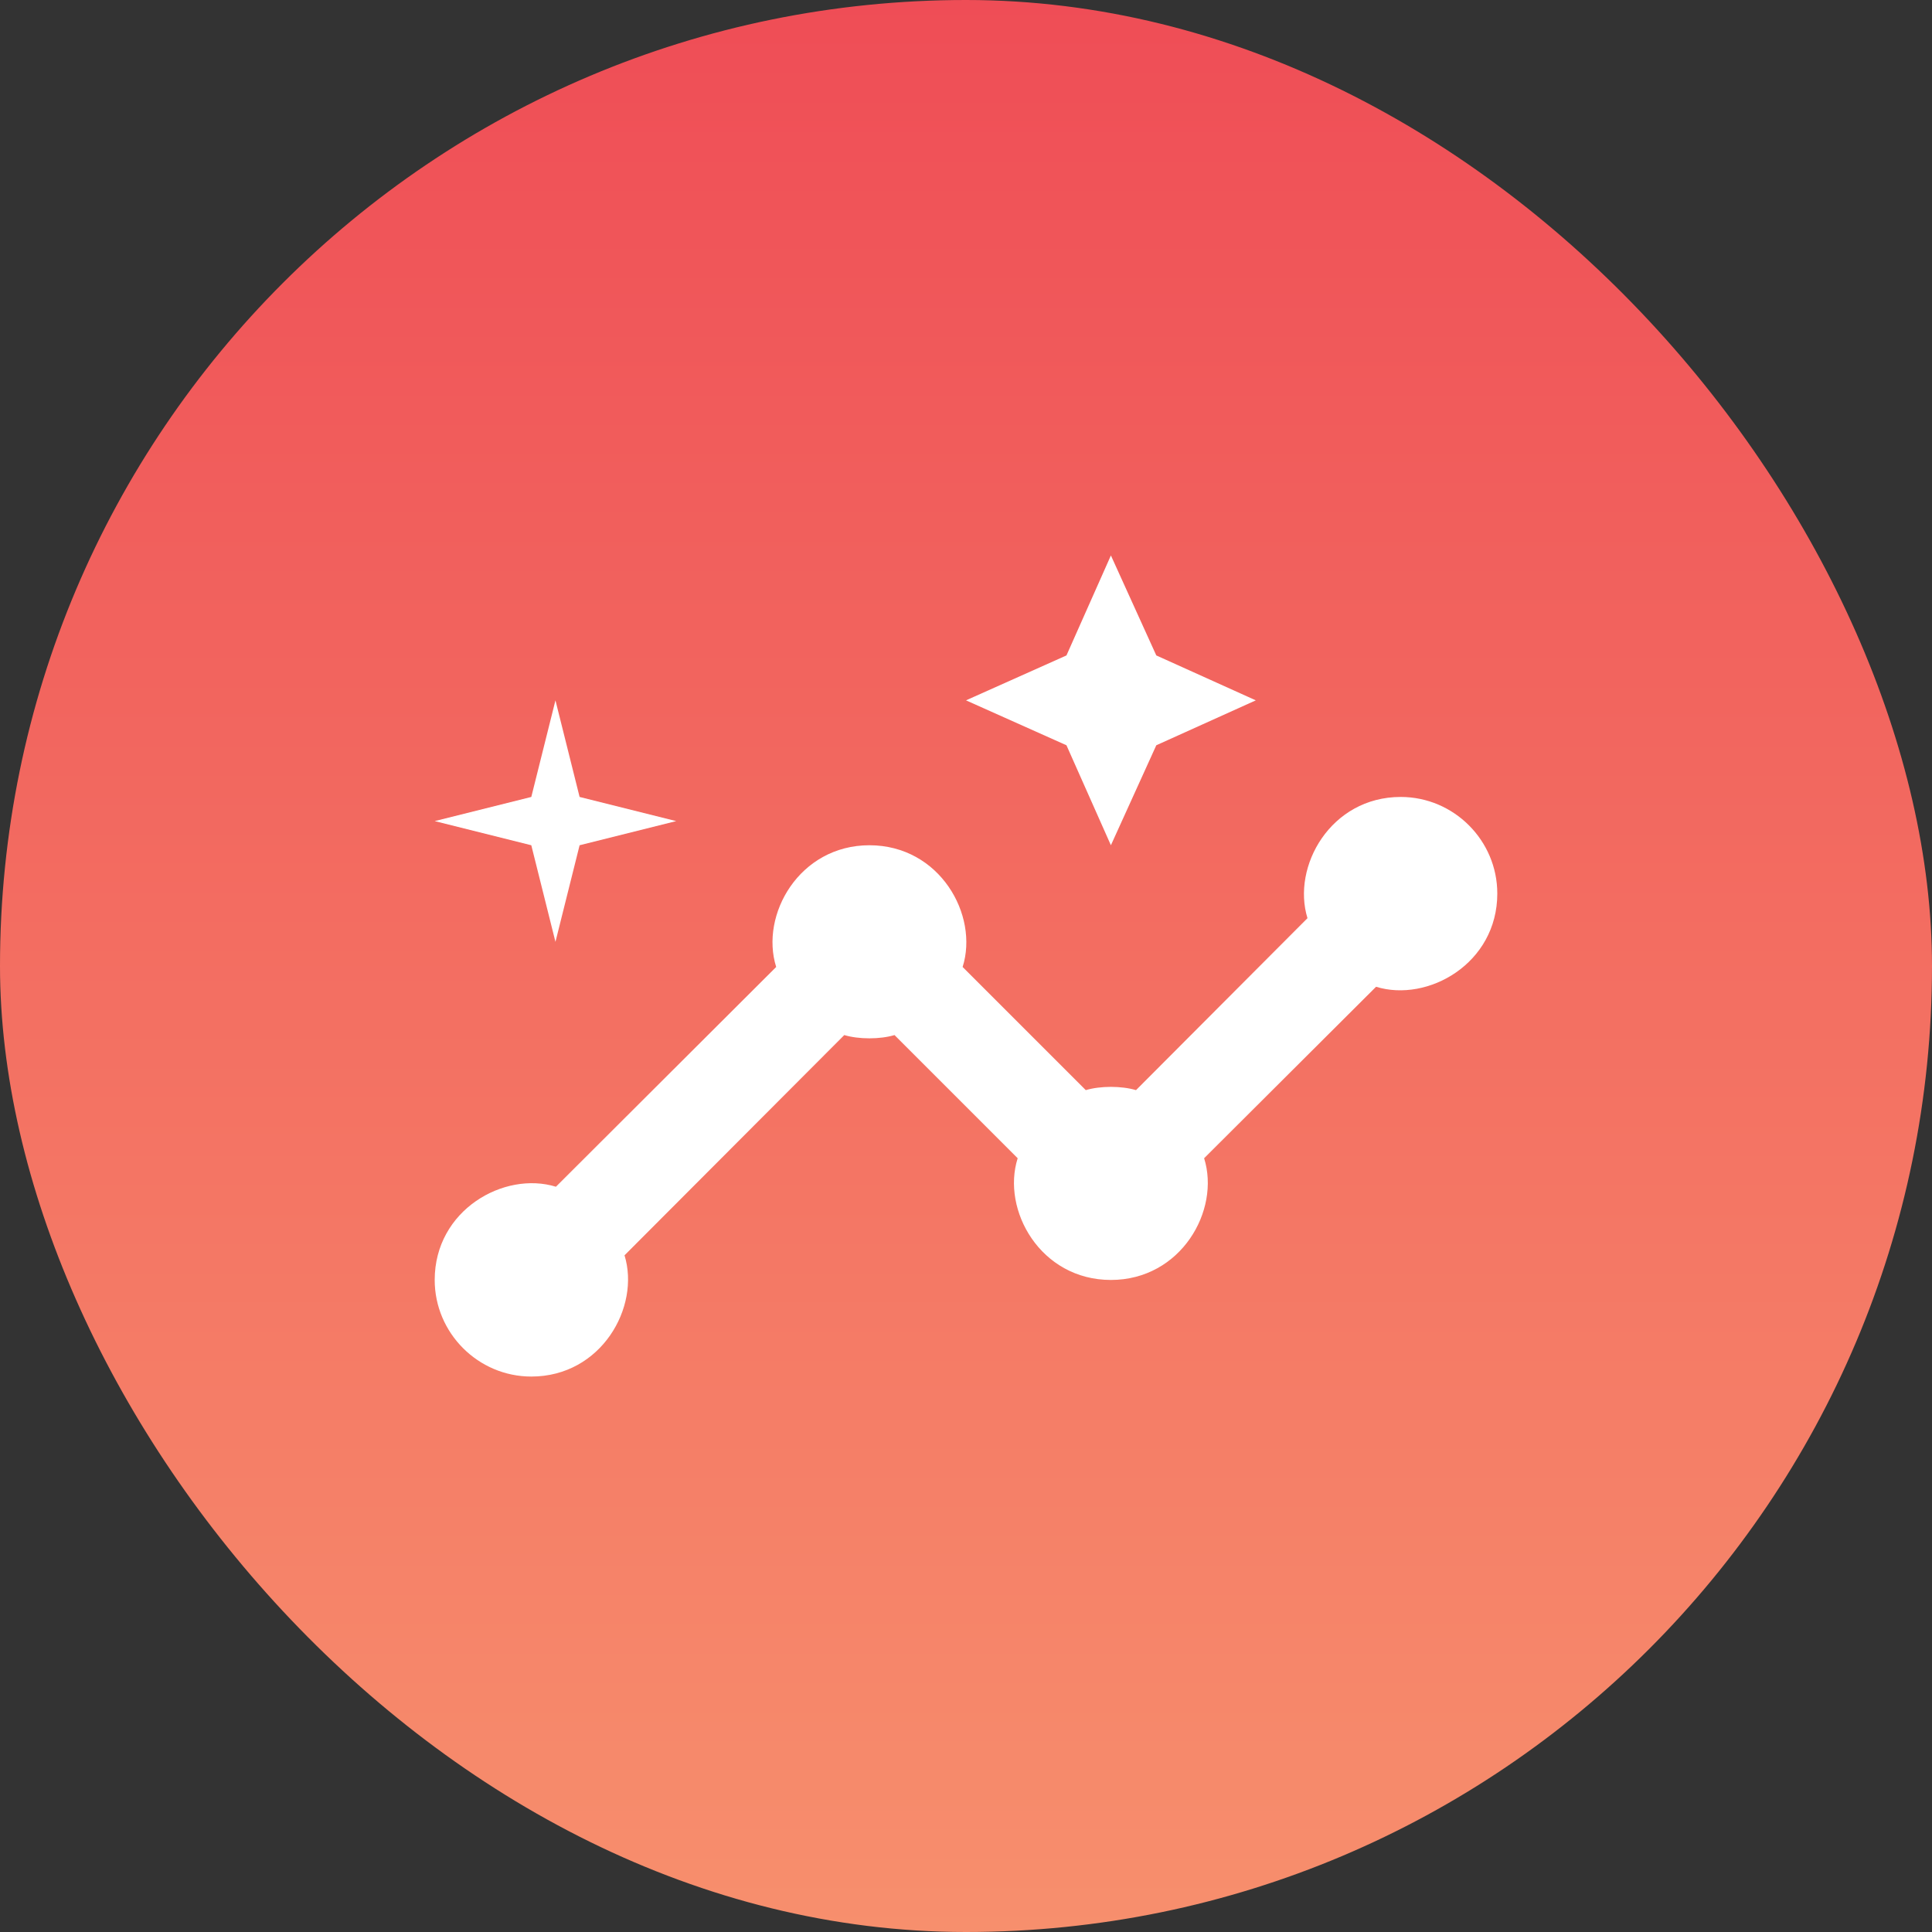 <svg width="40" height="40" viewBox="0 0 40 40" fill="none" xmlns="http://www.w3.org/2000/svg">
<rect x="0" y="0" width="40" height="40" fill="#333333" stroke="none"/>
<rect width="40" height="40" rx="20" fill="url(#paint0_linear_2290_12556)"/>
<path d="M29 16.5C27.55 16.5 26.74 17.94 27.07 19.01L23.52 22.57C23.22 22.48 22.78 22.48 22.48 22.57L19.93 20.02C20.27 18.95 19.46 17.5 18 17.5C16.55 17.5 15.73 18.94 16.07 20.02L11.51 24.57C10.44 24.24 9 25.05 9 26.5C9 27.6 9.9 28.5 11 28.5C12.45 28.5 13.26 27.06 12.93 25.99L17.48 21.43C17.78 21.52 18.22 21.52 18.52 21.43L21.07 23.98C20.73 25.05 21.54 26.5 23 26.5C24.45 26.5 25.27 25.06 24.93 23.98L28.49 20.43C29.56 20.76 31 19.95 31 18.5C31 17.4 30.1 16.5 29 16.5Z" fill="white"/>
<path d="M23 17.5L23.94 15.43L26 14.5L23.94 13.57L23 11.5L22.08 13.57L20 14.5L22.08 15.43L23 17.5Z" fill="white"/>
<path d="M11.5 19.5L12 17.5L14 17L12 16.5L11.5 14.5L11 16.5L9 17L11 17.5L11.5 19.5Z" fill="white"/>
<defs>
<linearGradient id="paint0_linear_2290_12556" x1="20" y1="0" x2="20" y2="40" gradientUnits="userSpaceOnUse">
<stop stop-color="#EF4D56"/>
<stop offset="1" stop-color="#F78F6D"/>
</linearGradient>
</defs>
</svg>
